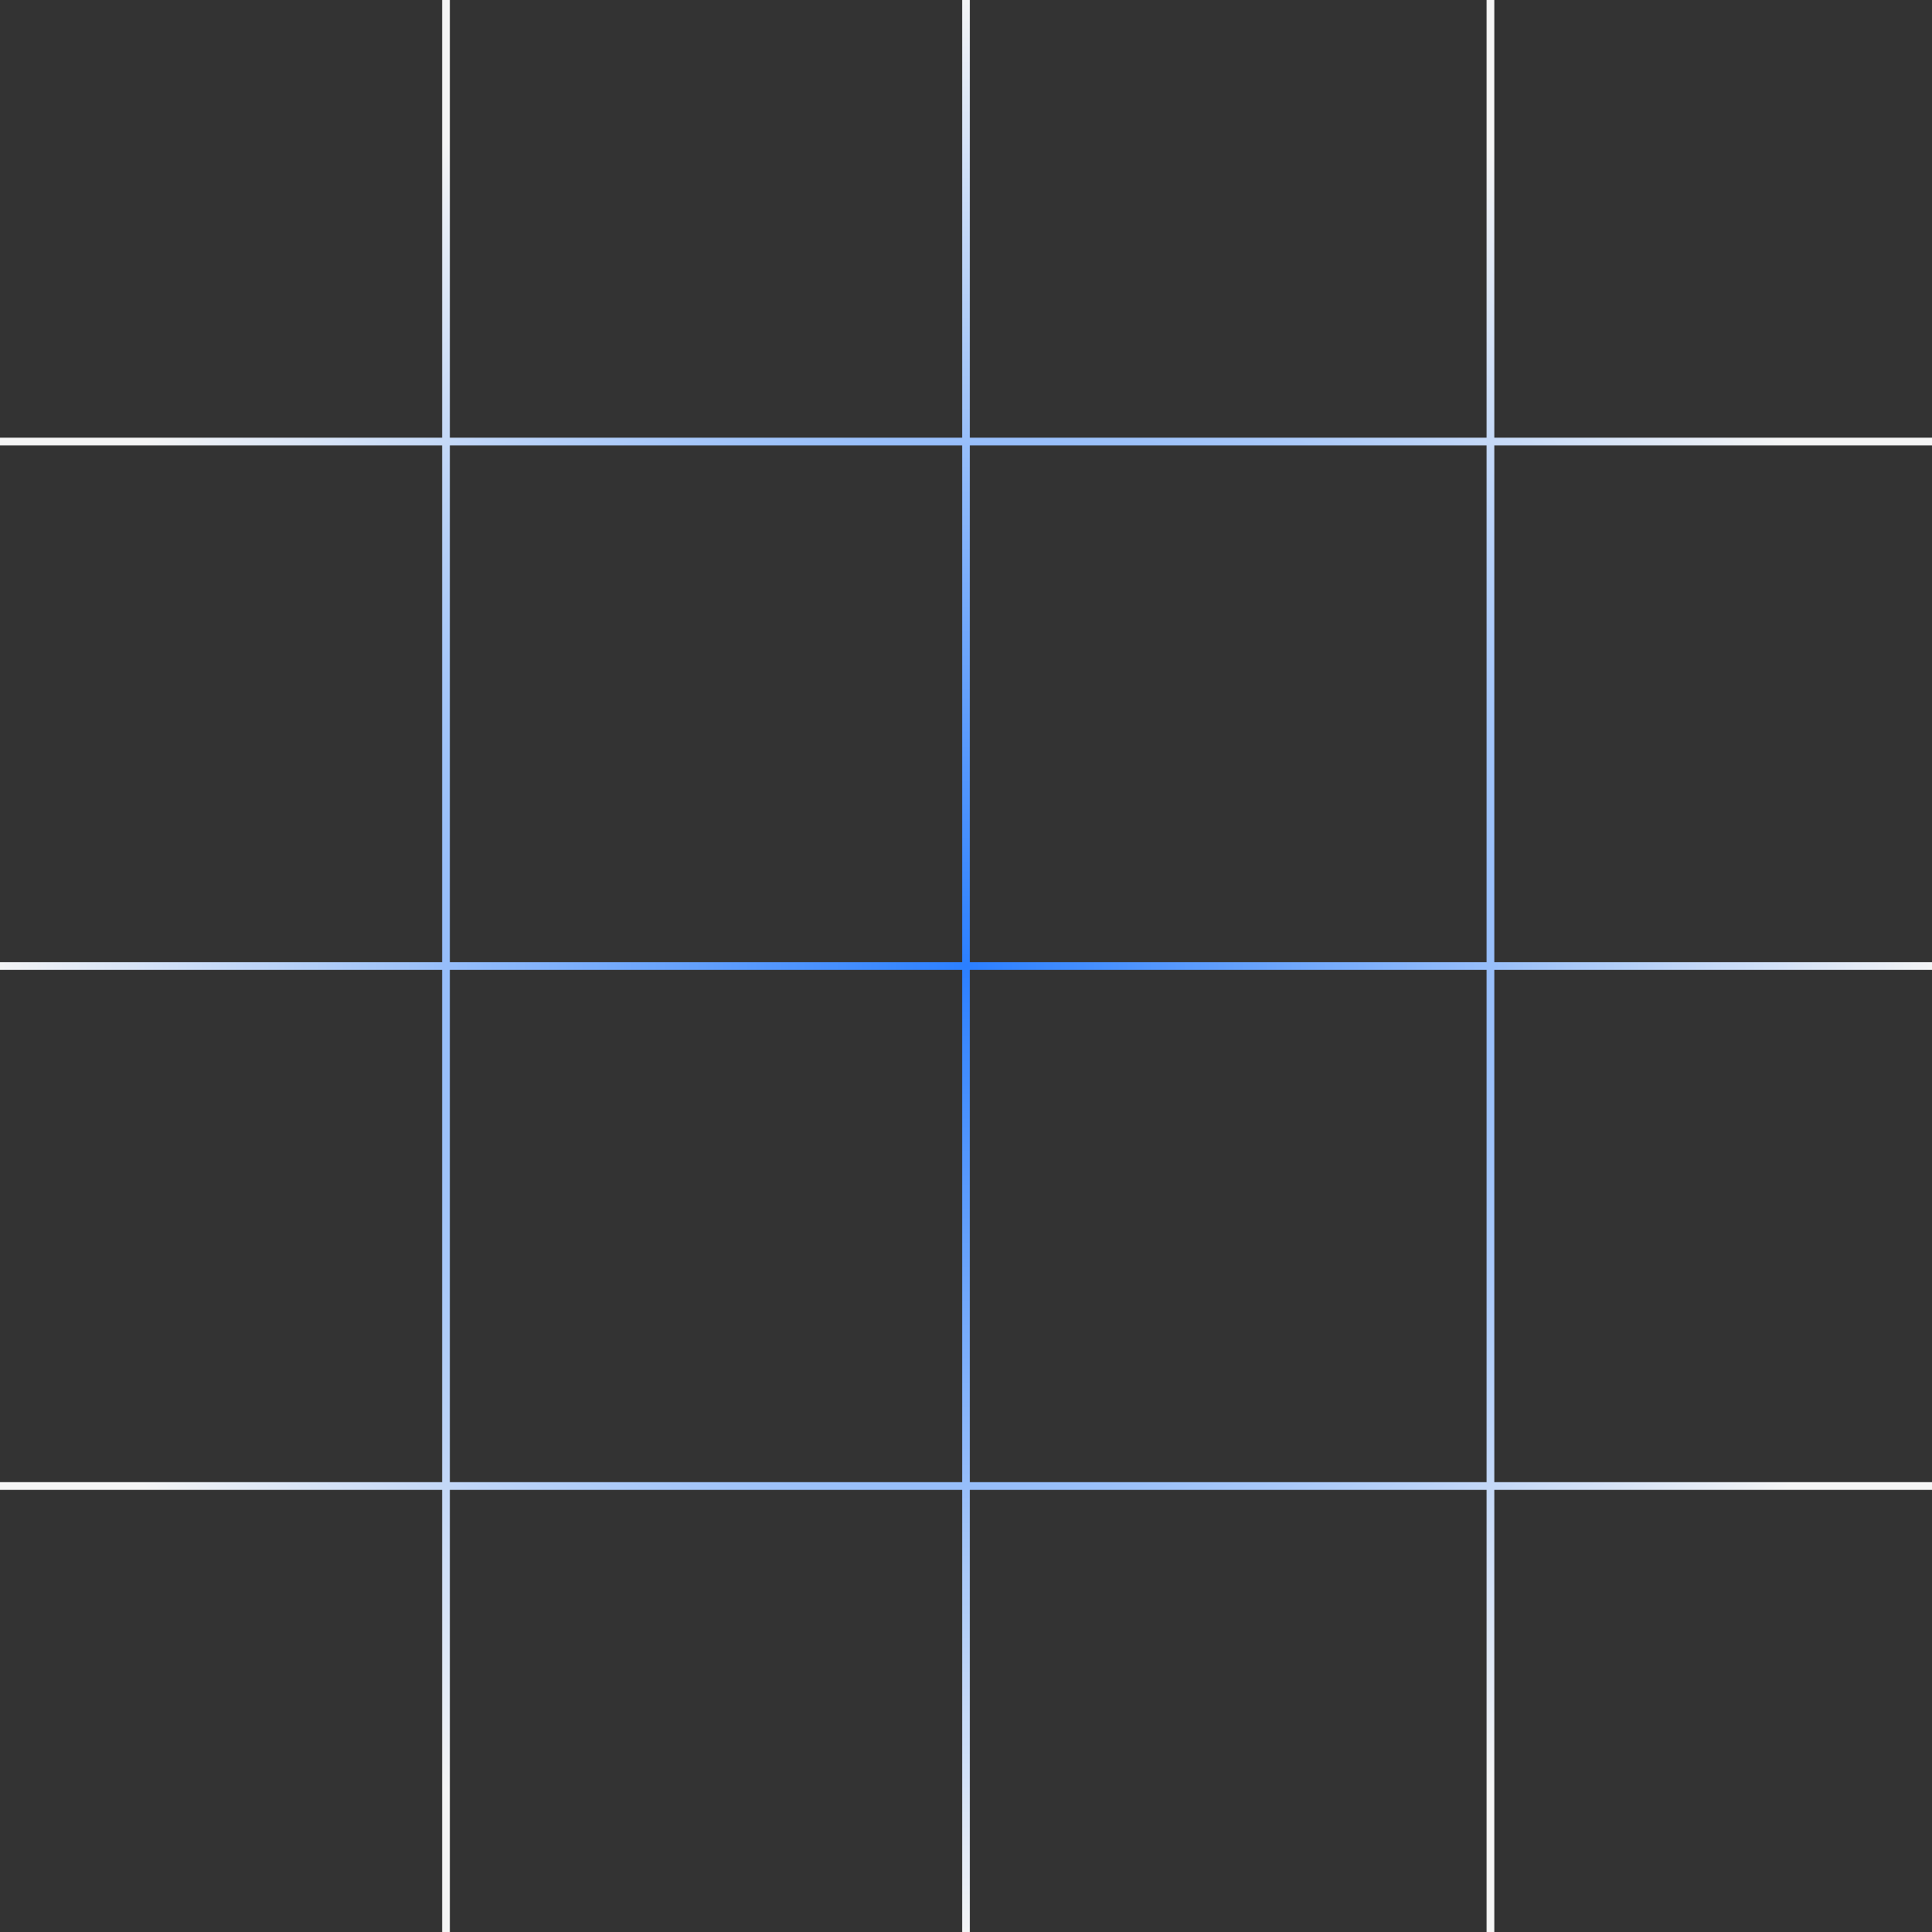 <?xml version="1.0" encoding="utf-8"?>
<svg xmlns="http://www.w3.org/2000/svg" fill="none" height="100%" overflow="visible" preserveAspectRatio="none" style="display: block;" viewBox="0 0 250 250" width="100%">
<rect x="0" y="0" width="250" height="250" fill="#333333" stroke="none"/>
<path d="M57.715 0L57.715 250M125 0L125 250M192.865 0L192.865 250M0 192.285L250 192.285M0 125L250 125M0 57.135L250 57.135" id="Vector" stroke="url(#paint0_radial_0_1234)"/>
<defs>
<radialGradient cx="0" cy="0" gradientTransform="translate(125 125) rotate(90) scale(125)" gradientUnits="userSpaceOnUse" id="paint0_radial_0_1234" r="1">
<stop stop-color="#2B7FFF"/>
<stop offset="1" stop-color="#F5F5F5"/>
</radialGradient>
</defs>
</svg>